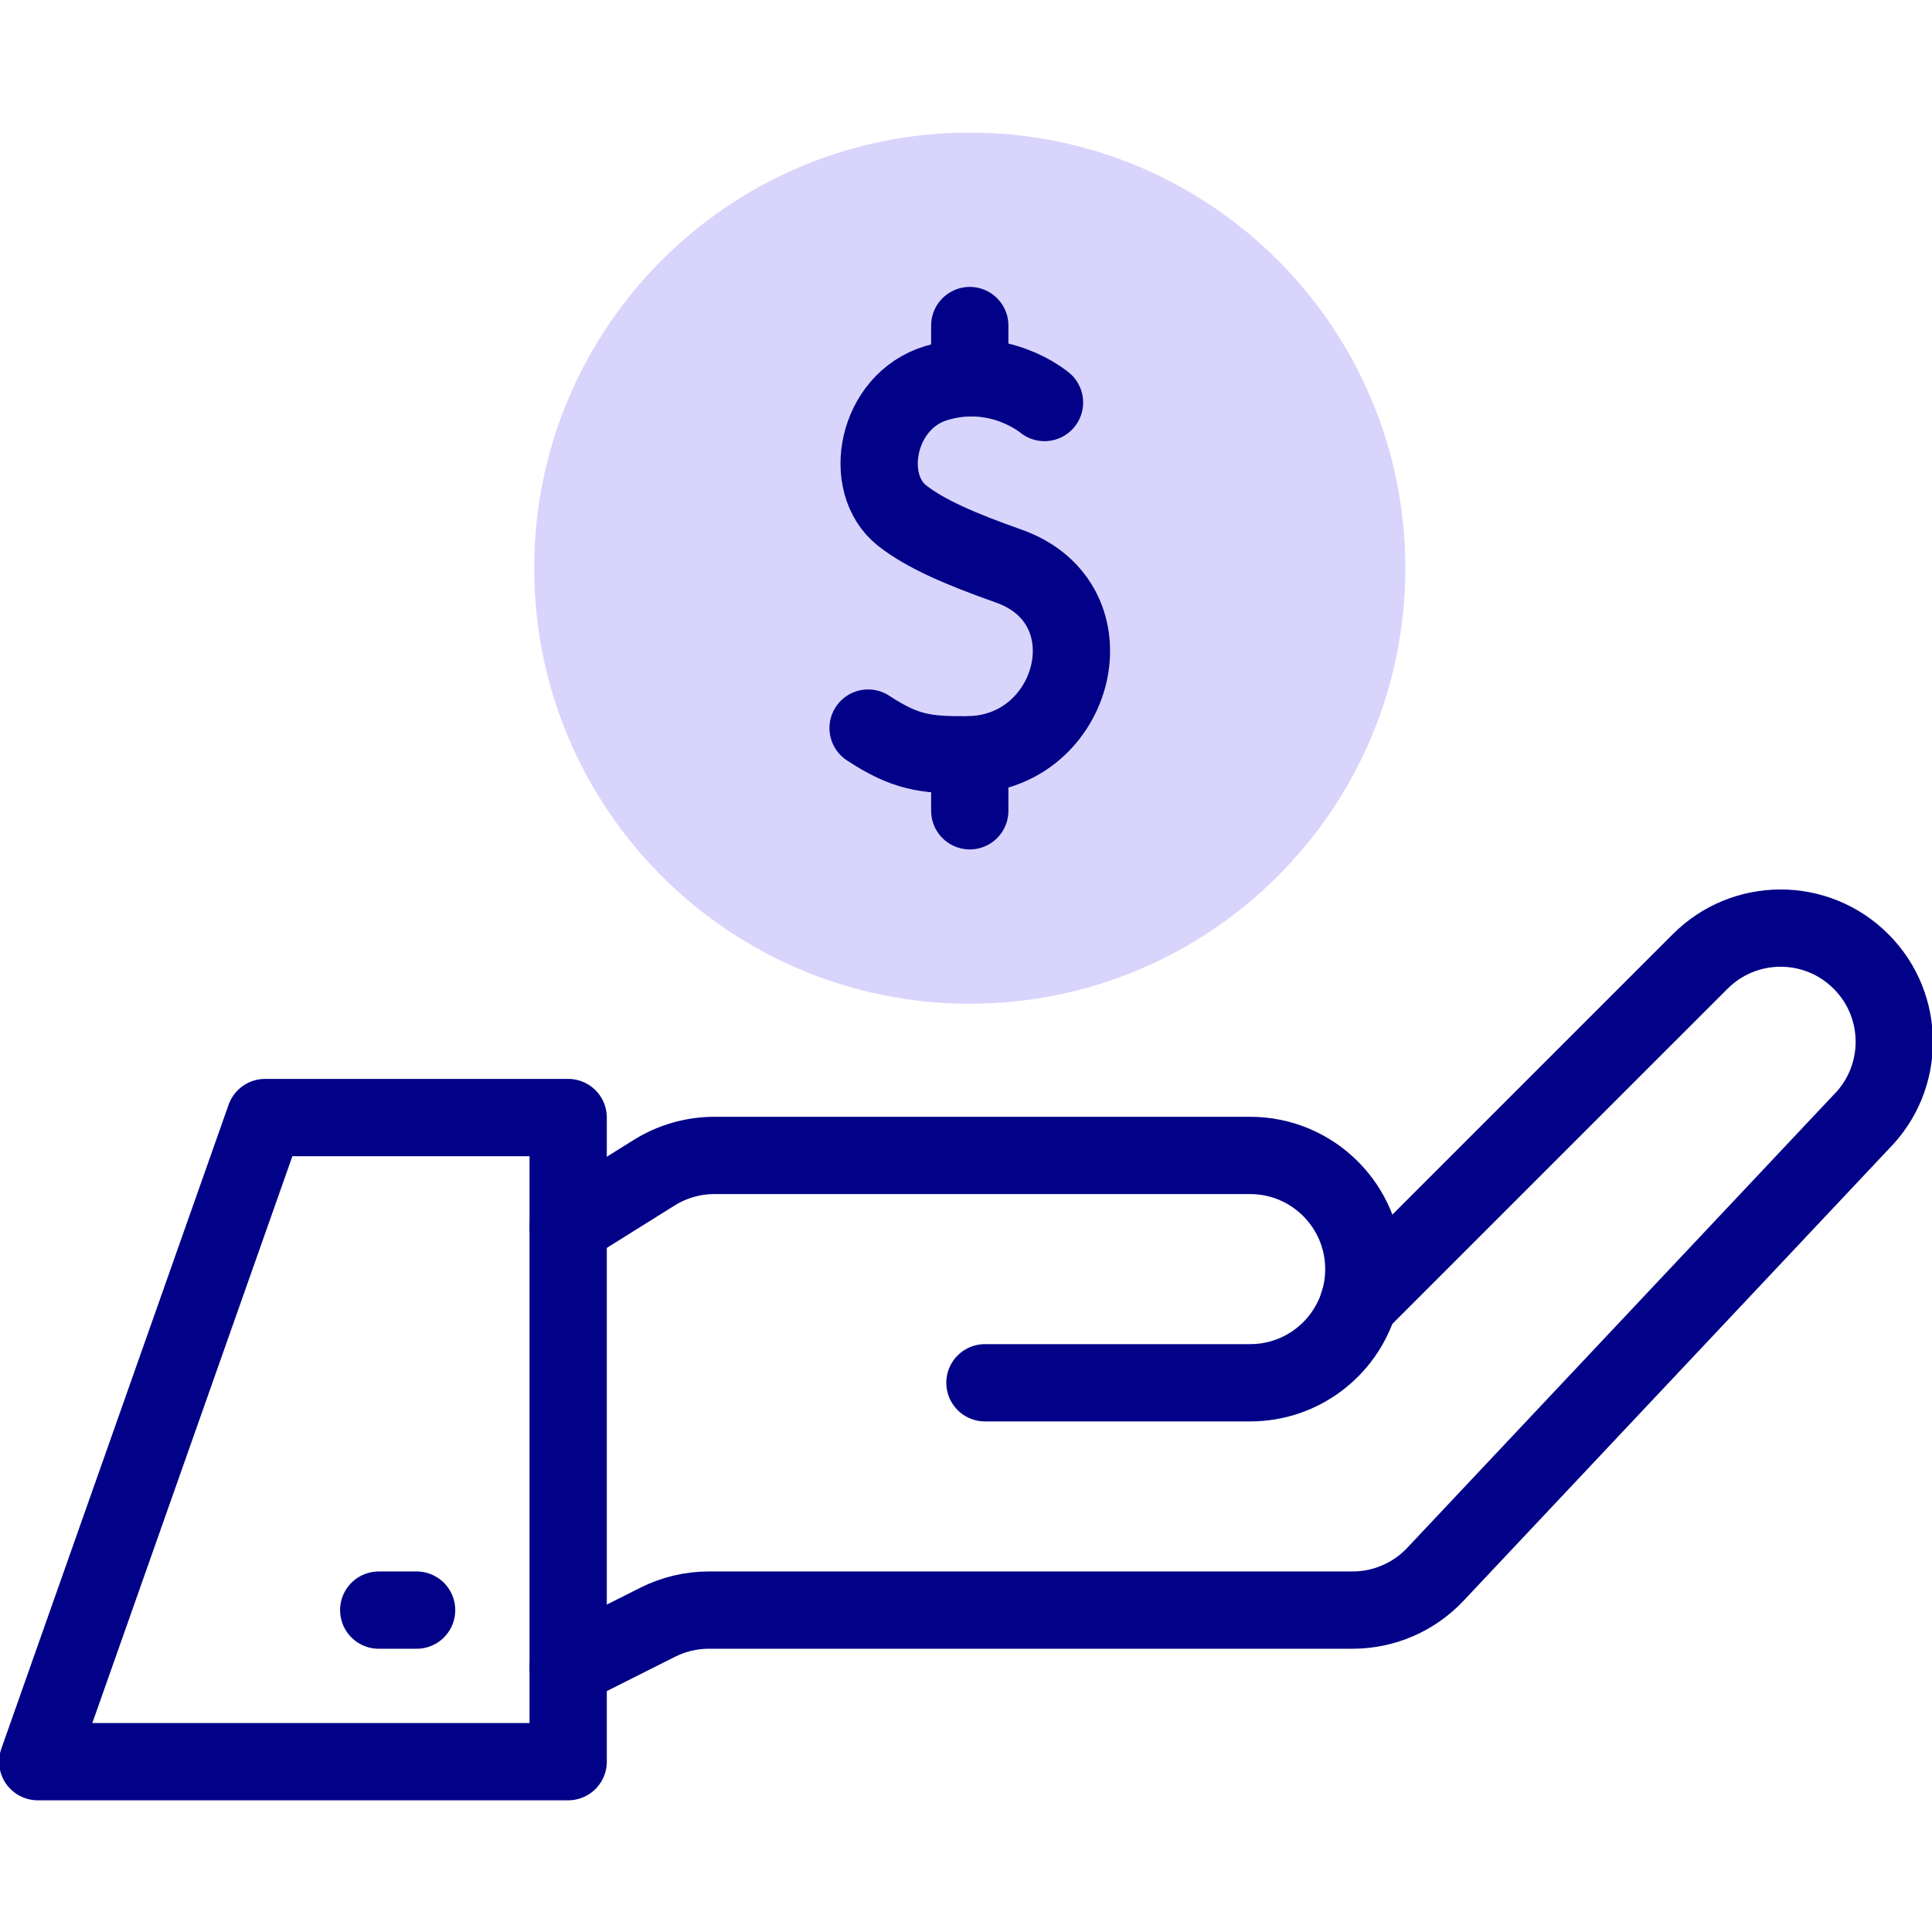 <svg width="200" height="200" viewBox="0 0 200 200" fill="none" xmlns="http://www.w3.org/2000/svg">
<g clip-path="url(#clip0_3897_36511)">
<path d="M100.391 103.906C125.293 103.906 145.48 83.719 145.48 58.817C145.48 33.915 125.293 13.727 100.391 13.727C75.489 13.727 55.301 33.915 55.301 58.817C55.301 83.719 75.489 103.906 100.391 103.906Z" fill="#D9D4FC"/>
<path d="M39.206 166.678H43.128" stroke="#020288" stroke-width="8" stroke-miterlimit="10" stroke-linecap="round" stroke-linejoin="round"/>
<path d="M58.817 182.366H3.906L27.439 115.688H58.817V182.366Z" stroke="#020288" stroke-width="8" stroke-miterlimit="10" stroke-linecap="round" stroke-linejoin="round"/>
<path d="M101.961 143.144H129.417C134.696 143.144 139.163 139.669 140.654 134.879C140.654 134.876 140.654 134.876 140.654 134.876C140.999 133.769 141.183 132.593 141.183 131.377C141.183 128.129 139.865 125.188 137.735 123.058C135.606 120.928 132.664 119.61 129.416 119.61H73.957C71.752 119.61 69.591 120.23 67.72 121.399L58.817 126.965" stroke="#020288" stroke-width="8" stroke-miterlimit="10" stroke-linecap="round" stroke-linejoin="round"/>
<path d="M58.817 172.596L68.089 167.932C69.728 167.109 71.54 166.677 73.376 166.677H140.022C143.266 166.677 146.364 165.336 148.588 162.974L192.646 116.163C194.945 113.869 196.094 110.856 196.094 107.844C196.094 104.832 194.945 101.819 192.646 99.525C188.053 94.928 180.601 94.928 176.008 99.525L140.654 134.876C140.654 134.876 140.654 134.876 140.654 134.879" stroke="#020288" stroke-width="8" stroke-miterlimit="10" stroke-linecap="round" stroke-linejoin="round"/>
<path d="M108.127 41.669C108.127 41.669 103.446 37.692 96.937 39.653C90.705 41.53 89.157 50.057 93.392 53.379C95.824 55.286 99.483 56.854 104.414 58.597C115.451 62.498 111.371 78.063 100.144 78.138C95.763 78.167 93.715 77.889 89.866 75.371" stroke="#020288" stroke-width="8" stroke-miterlimit="10" stroke-linecap="round" stroke-linejoin="round"/>
<path d="M100.391 78.14V83.932" stroke="#020288" stroke-width="8" stroke-miterlimit="10" stroke-linecap="round" stroke-linejoin="round"/>
<path d="M100.391 33.702V39.111" stroke="#020288" stroke-width="8" stroke-miterlimit="10" stroke-linecap="round" stroke-linejoin="round"/>
</g>
<defs>
<clipPath id="clip0_3897_36511">
<rect width="200" height="200" fill="white"/>
</clipPath>
</defs>
</svg>
